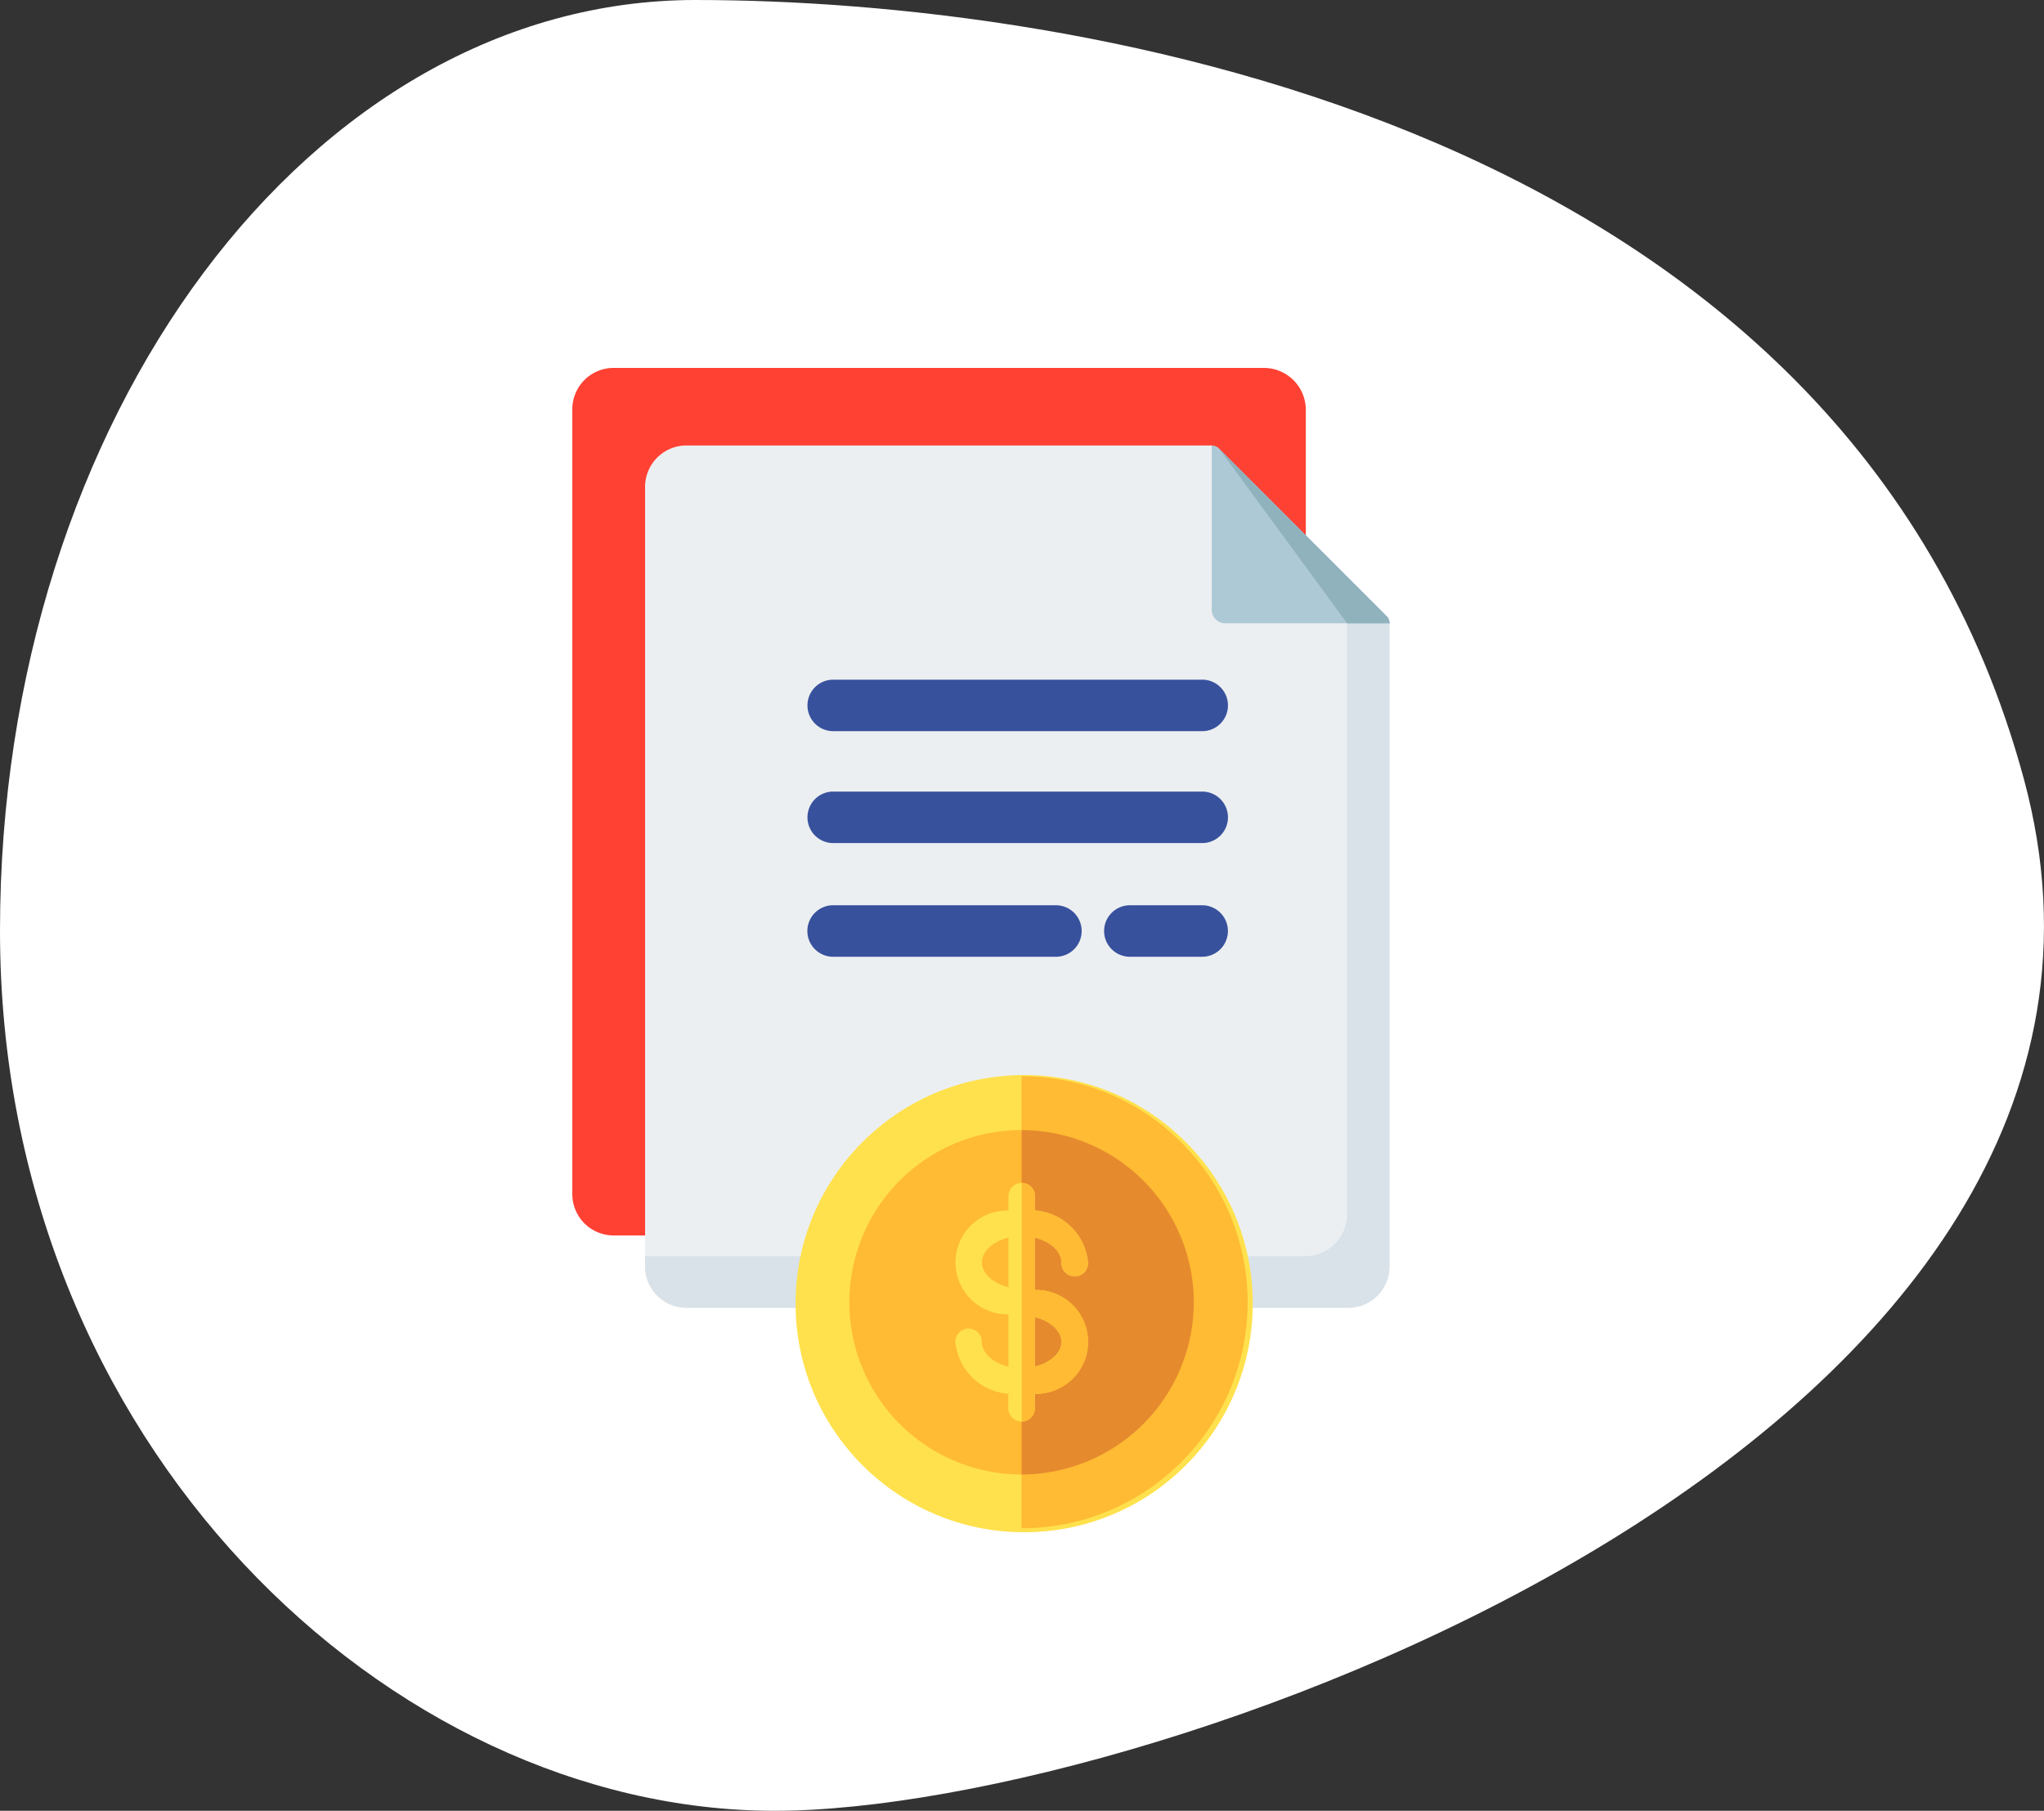 <svg xmlns="http://www.w3.org/2000/svg" width="100" height="88.59" viewBox="0 0 100 88.59"><rect x="0" y="0" width="100" height="88.59" fill="#333333" stroke="none"/><path fill="#fff" d="M34.024 0c18.791 0 56.3 6.01 64.988 38.1C107.7 70.189 56.688 88.59 37.9 88.59S0 70.68 0 45.532 15.233 0 34.024 0z"/><path fill="#ff4133" d="M61.835 18H30.021A2.022 2.022 0 0 0 28 20.021v38.4a2.022 2.022 0 0 0 2.021 2.021h2.045c.14 0 .274-.058.37-.16l31.313-33.54a.508.508 0 0 0 .136-.345V20.05a2.052 2.052 0 0 0-2.05-2.05z"/><path fill="#eceff1" d="M67.982 30.494V61.96c0 1.115-.904 2.02-2.02 2.021H33.581a2.021 2.021 0 0 1-2.021-2.021V23.814a2.023 2.023 0 0 1 2.021-2.02h25.7l.935.935z"/><path fill="#d9e2e8" d="M67.982 30.494V61.96c0 1.115-.904 2.02-2.02 2.021H33.581a2.021 2.021 0 0 1-2.021-2.021v-.508h32.299a2.043 2.043 0 0 0 2.043-2.043V30.494l-5.69-7.765z"/><path fill="#aec9d6" d="M67.982 30.494h-8.035a.666.666 0 0 1-.666-.666v-8.034c.134 0 .263.053.357.148l8.2 8.2c.094.094.144.22.144.352z"/><path fill="#8fb2bc" d="M67.982 30.494h-2.076l-6.268-8.552 8.2 8.2a.497.497 0 0 1 .147.357z"/><g fill="#38519d"><path d="M40.714 35.27h18.153a.76.76 0 0 0 0-1.518H40.714a.76.76 0 0 0 0 1.518z"/><path d="M58.867 35.77H40.714a1.26 1.26 0 0 1 0-2.518h18.153a1.26 1.26 0 0 1 0 2.518zm-18.153-1.518a.26.26 0 0 0 0 .518h18.153a.26.26 0 0 0 0-.518zm18.153 4.975H40.714a.76.76 0 0 0 0 1.518h18.153a.76.76 0 0 0 0-1.518z"/><path d="M58.867 41.245H40.714a1.26 1.26 0 0 1 0-2.518h18.153a1.26 1.26 0 0 1 0 2.518zm-18.153-1.518a.26.26 0 0 0 0 .518h18.153a.26.26 0 0 0 0-.518zm18.152 5.062h-3.589a.76.76 0 1 0 0 1.518h3.586a.76.76 0 0 0 0-1.518z"/><path d="M58.863 46.807h-3.586c-.694 0-1.26-.564-1.26-1.259s.565-1.259 1.26-1.259h3.589a1.26 1.26 0 0 1-.003 2.518zm-3.586-1.518a.26.26 0 1 0 0 .518h3.586a.26.26 0 0 0 0-.518zm-3.568-.5h-11a.76.76 0 0 0 0 1.518h11a.76.76 0 0 0 0-1.518z"/><path d="M51.709 46.807h-11a1.26 1.26 0 0 1 0-2.518h11a1.26 1.26 0 0 1 0 2.518zm-11-1.518a.26.26 0 0 0 0 .518h11a.26.26 0 0 0 0-.518z"/></g><circle cx="50.105" cy="63.779" r="11.183" fill="#ffe14d"/><path fill="#fb3" d="M61.04 63.711c-.007-6.105-4.954-11.052-11.059-11.059v22.117c6.105-.006 11.052-4.953 11.059-11.058z"/><path fill="#fb3" d="M49.981 72.136a8.425 8.425 0 1 1 8.423-8.424 8.433 8.433 0 0 1-8.423 8.424z"/><path fill="#e68a2e" d="M58.405 63.712a8.435 8.435 0 0 0-8.424-8.424v16.848a8.434 8.434 0 0 0 8.424-8.424z"/><path fill="#ffe14d" d="M50.629 63.109v-2.562c.745.184 1.301.662 1.301 1.214a.65.65 0 1 0 1.298 0 2.817 2.817 0 0 0-2.592-2.54v-.699a.65.65 0 1 0-1.3 0v.699a2.54 2.54 0 1 0 .001 5.079v2.562c-.745-.183-1.3-.661-1.3-1.213a.65.65 0 1 0-1.3 0 2.819 2.819 0 0 0 2.592 2.539v.707a.65.65 0 1 0 1.3 0v-.707a2.54 2.54 0 1 0 0-5.079zm-2.592-1.348c0-.551.551-1.03 1.3-1.214v2.428c-.749-.183-1.296-.662-1.296-1.214zm2.592 5.1v-2.427c.745.184 1.301.662 1.301 1.215 0 .551-.552 1.03-1.301 1.212z"/><path fill="#fb3" d="M50.629 68.895v-.707a2.54 2.54 0 1 0 0-5.078v-2.563c.745.184 1.301.662 1.301 1.214a.65.65 0 1 0 1.298 0 2.817 2.817 0 0 0-2.592-2.54v-.699a.648.648 0 0 0-.648-.648v11.67a.65.65 0 0 0 .641-.649zm0-4.459c.745.183 1.301.662 1.301 1.213 0 .553-.552 1.031-1.301 1.215z"/></svg>